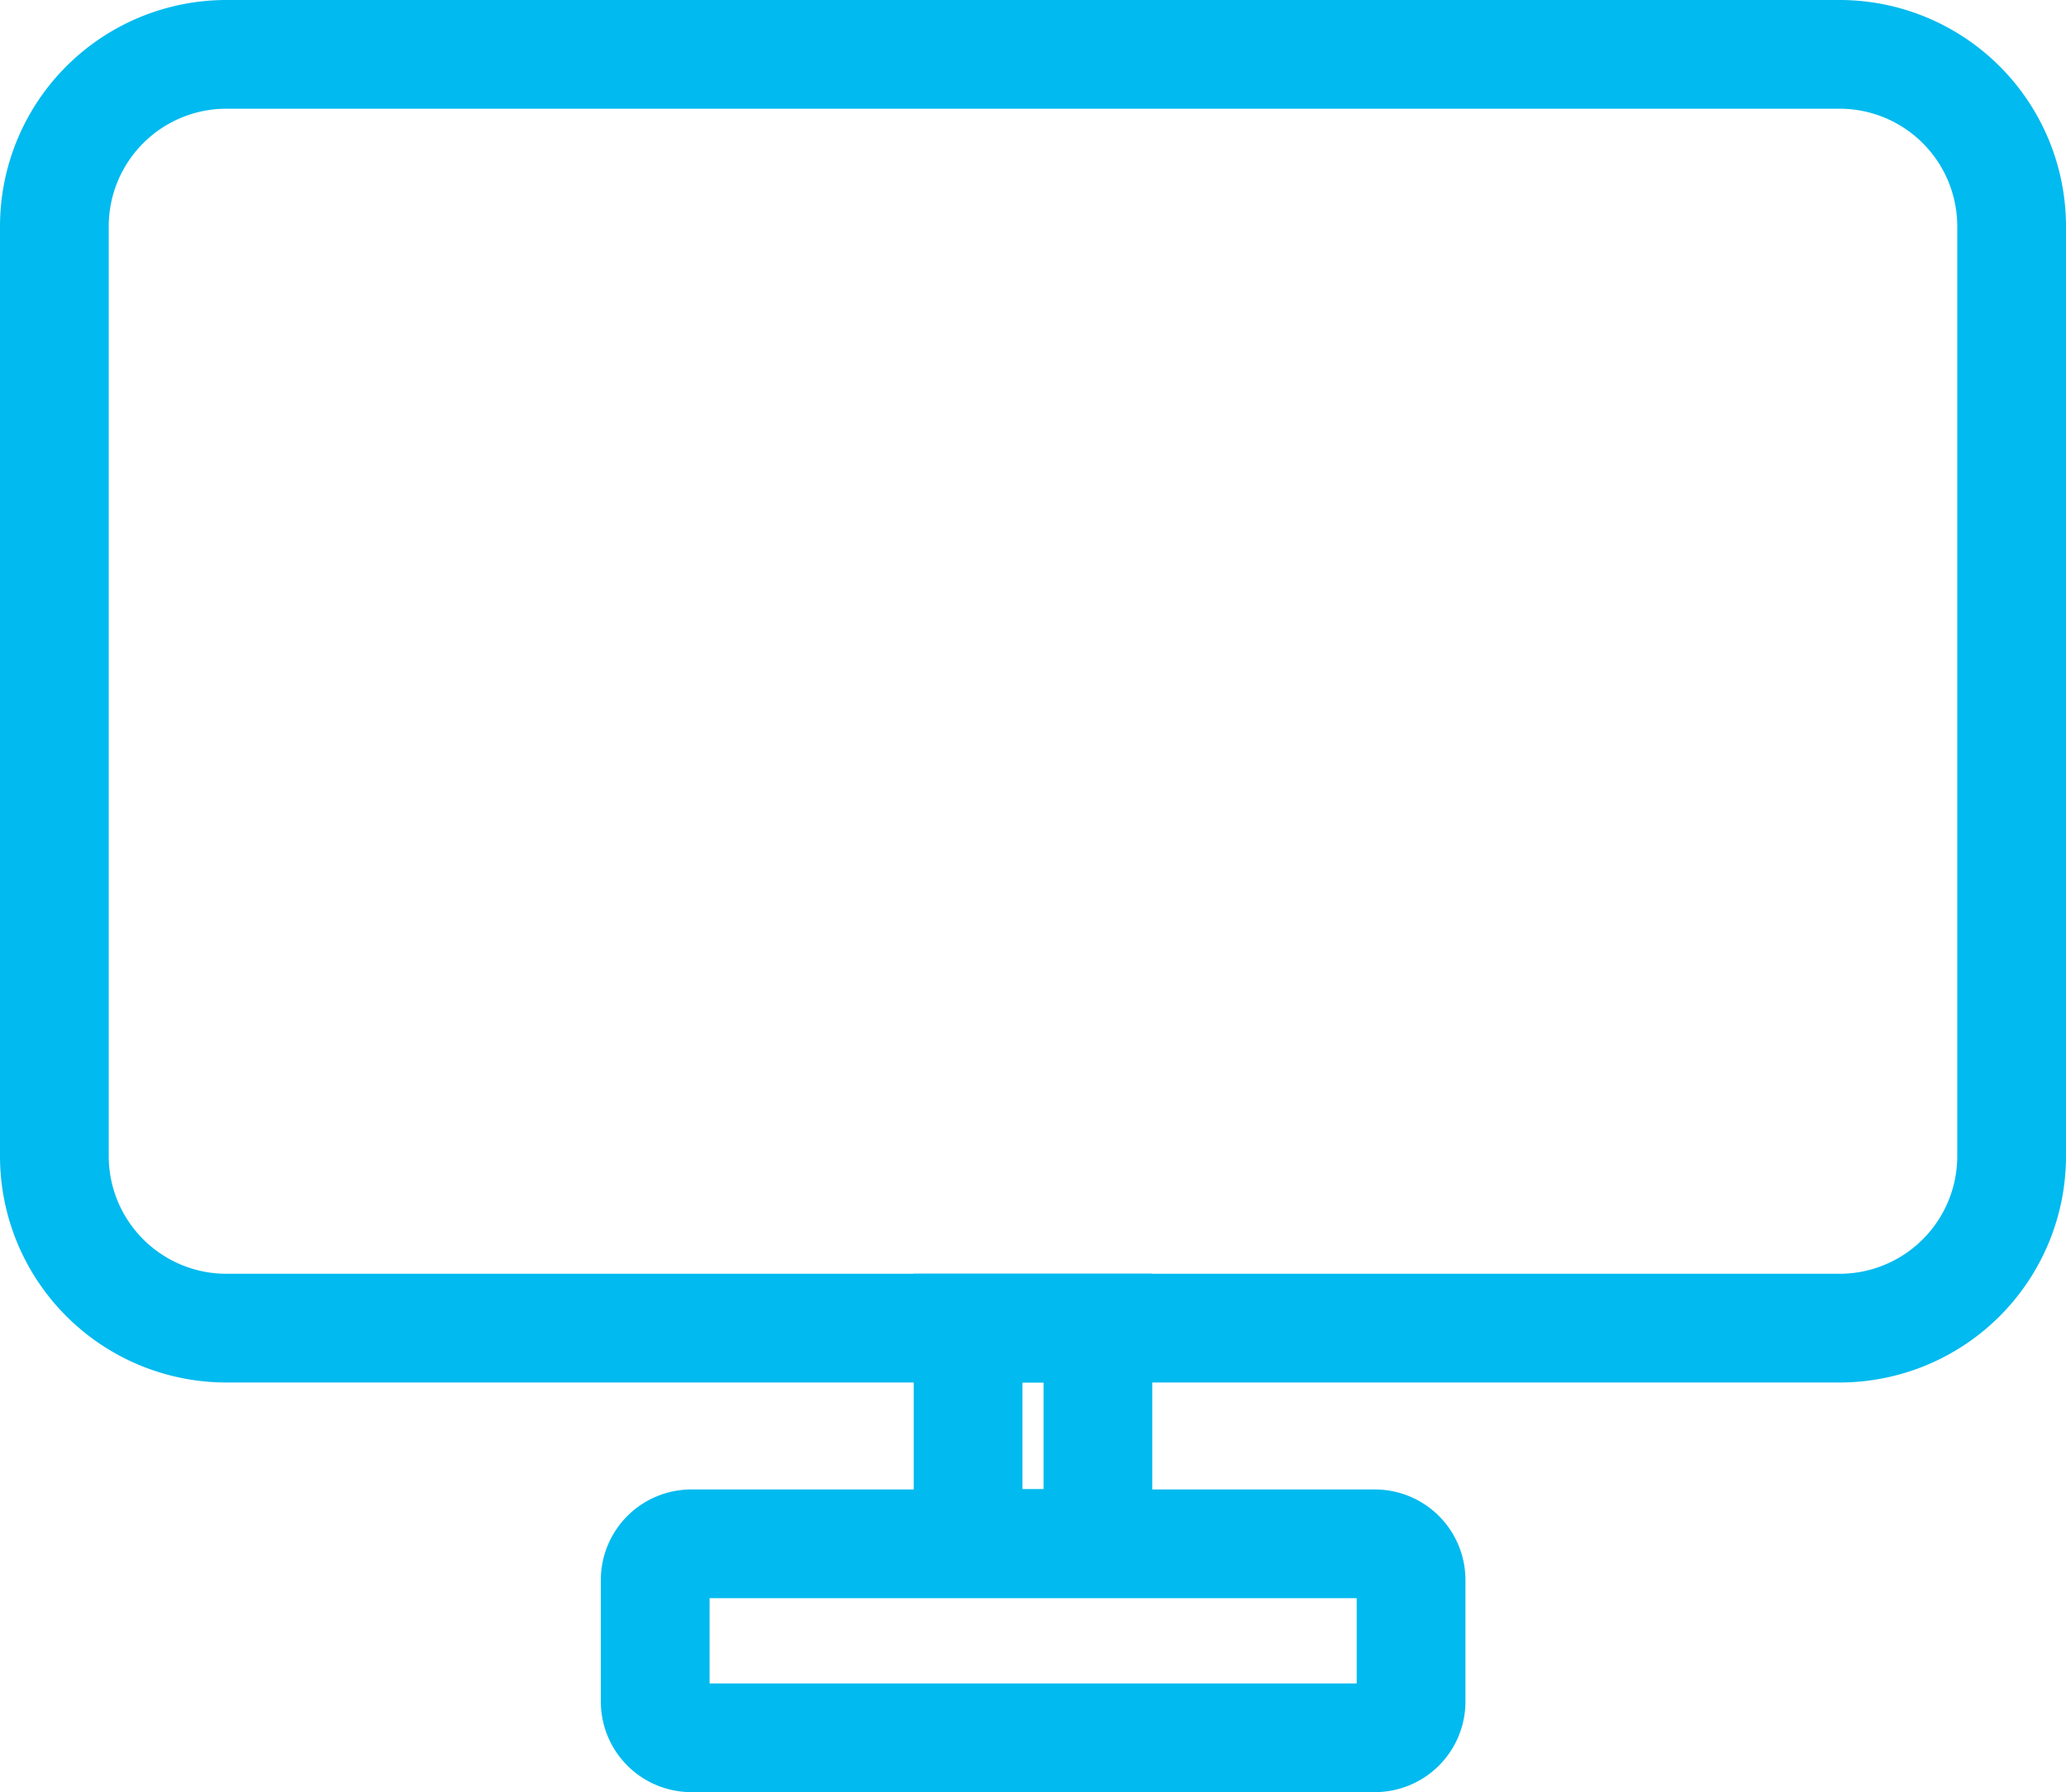 <svg xmlns="http://www.w3.org/2000/svg" width="43.7" height="37.918" viewBox="0 0 43.7 37.918">
  <g id="Group_743" data-name="Group 743" transform="translate(-1.15 -4.025)">
    <g id="Group_737" data-name="Group 737">
      <g id="Frame_7" data-name="Frame 7">
        <g id="Group_736" data-name="Group 736">
          <path id="Vector" d="M3.64,0H37.76A3.64,3.64,0,0,1,41.4,3.64V23.31a3.64,3.64,0,0,1-3.64,3.64H3.64A3.64,3.64,0,0,1,0,23.31V3.64A3.64,3.64,0,0,1,3.64,0Z" transform="translate(2.3 5.175)" fill="none" stroke="#01baef" stroke-width="2.3"/>
          <path id="Vector-2" data-name="Vector" d="M0,0H2.746V4.557H0Z" transform="translate(21.627 32.124)" fill="none" stroke="#01baef" stroke-width="2.3"/>
          <path id="Vector-3" data-name="Vector" d="M.766,0H15.222a.766.766,0,0,1,.766.766V3.338a.766.766,0,0,1-.766.766H.766A.766.766,0,0,1,0,3.338V.766A.766.766,0,0,1,.766,0Z" transform="translate(15.009 36.688)" fill="none" stroke="#01baef" stroke-width="2.3"/>
        </g>
      </g>
    </g>
  </g>
</svg>
